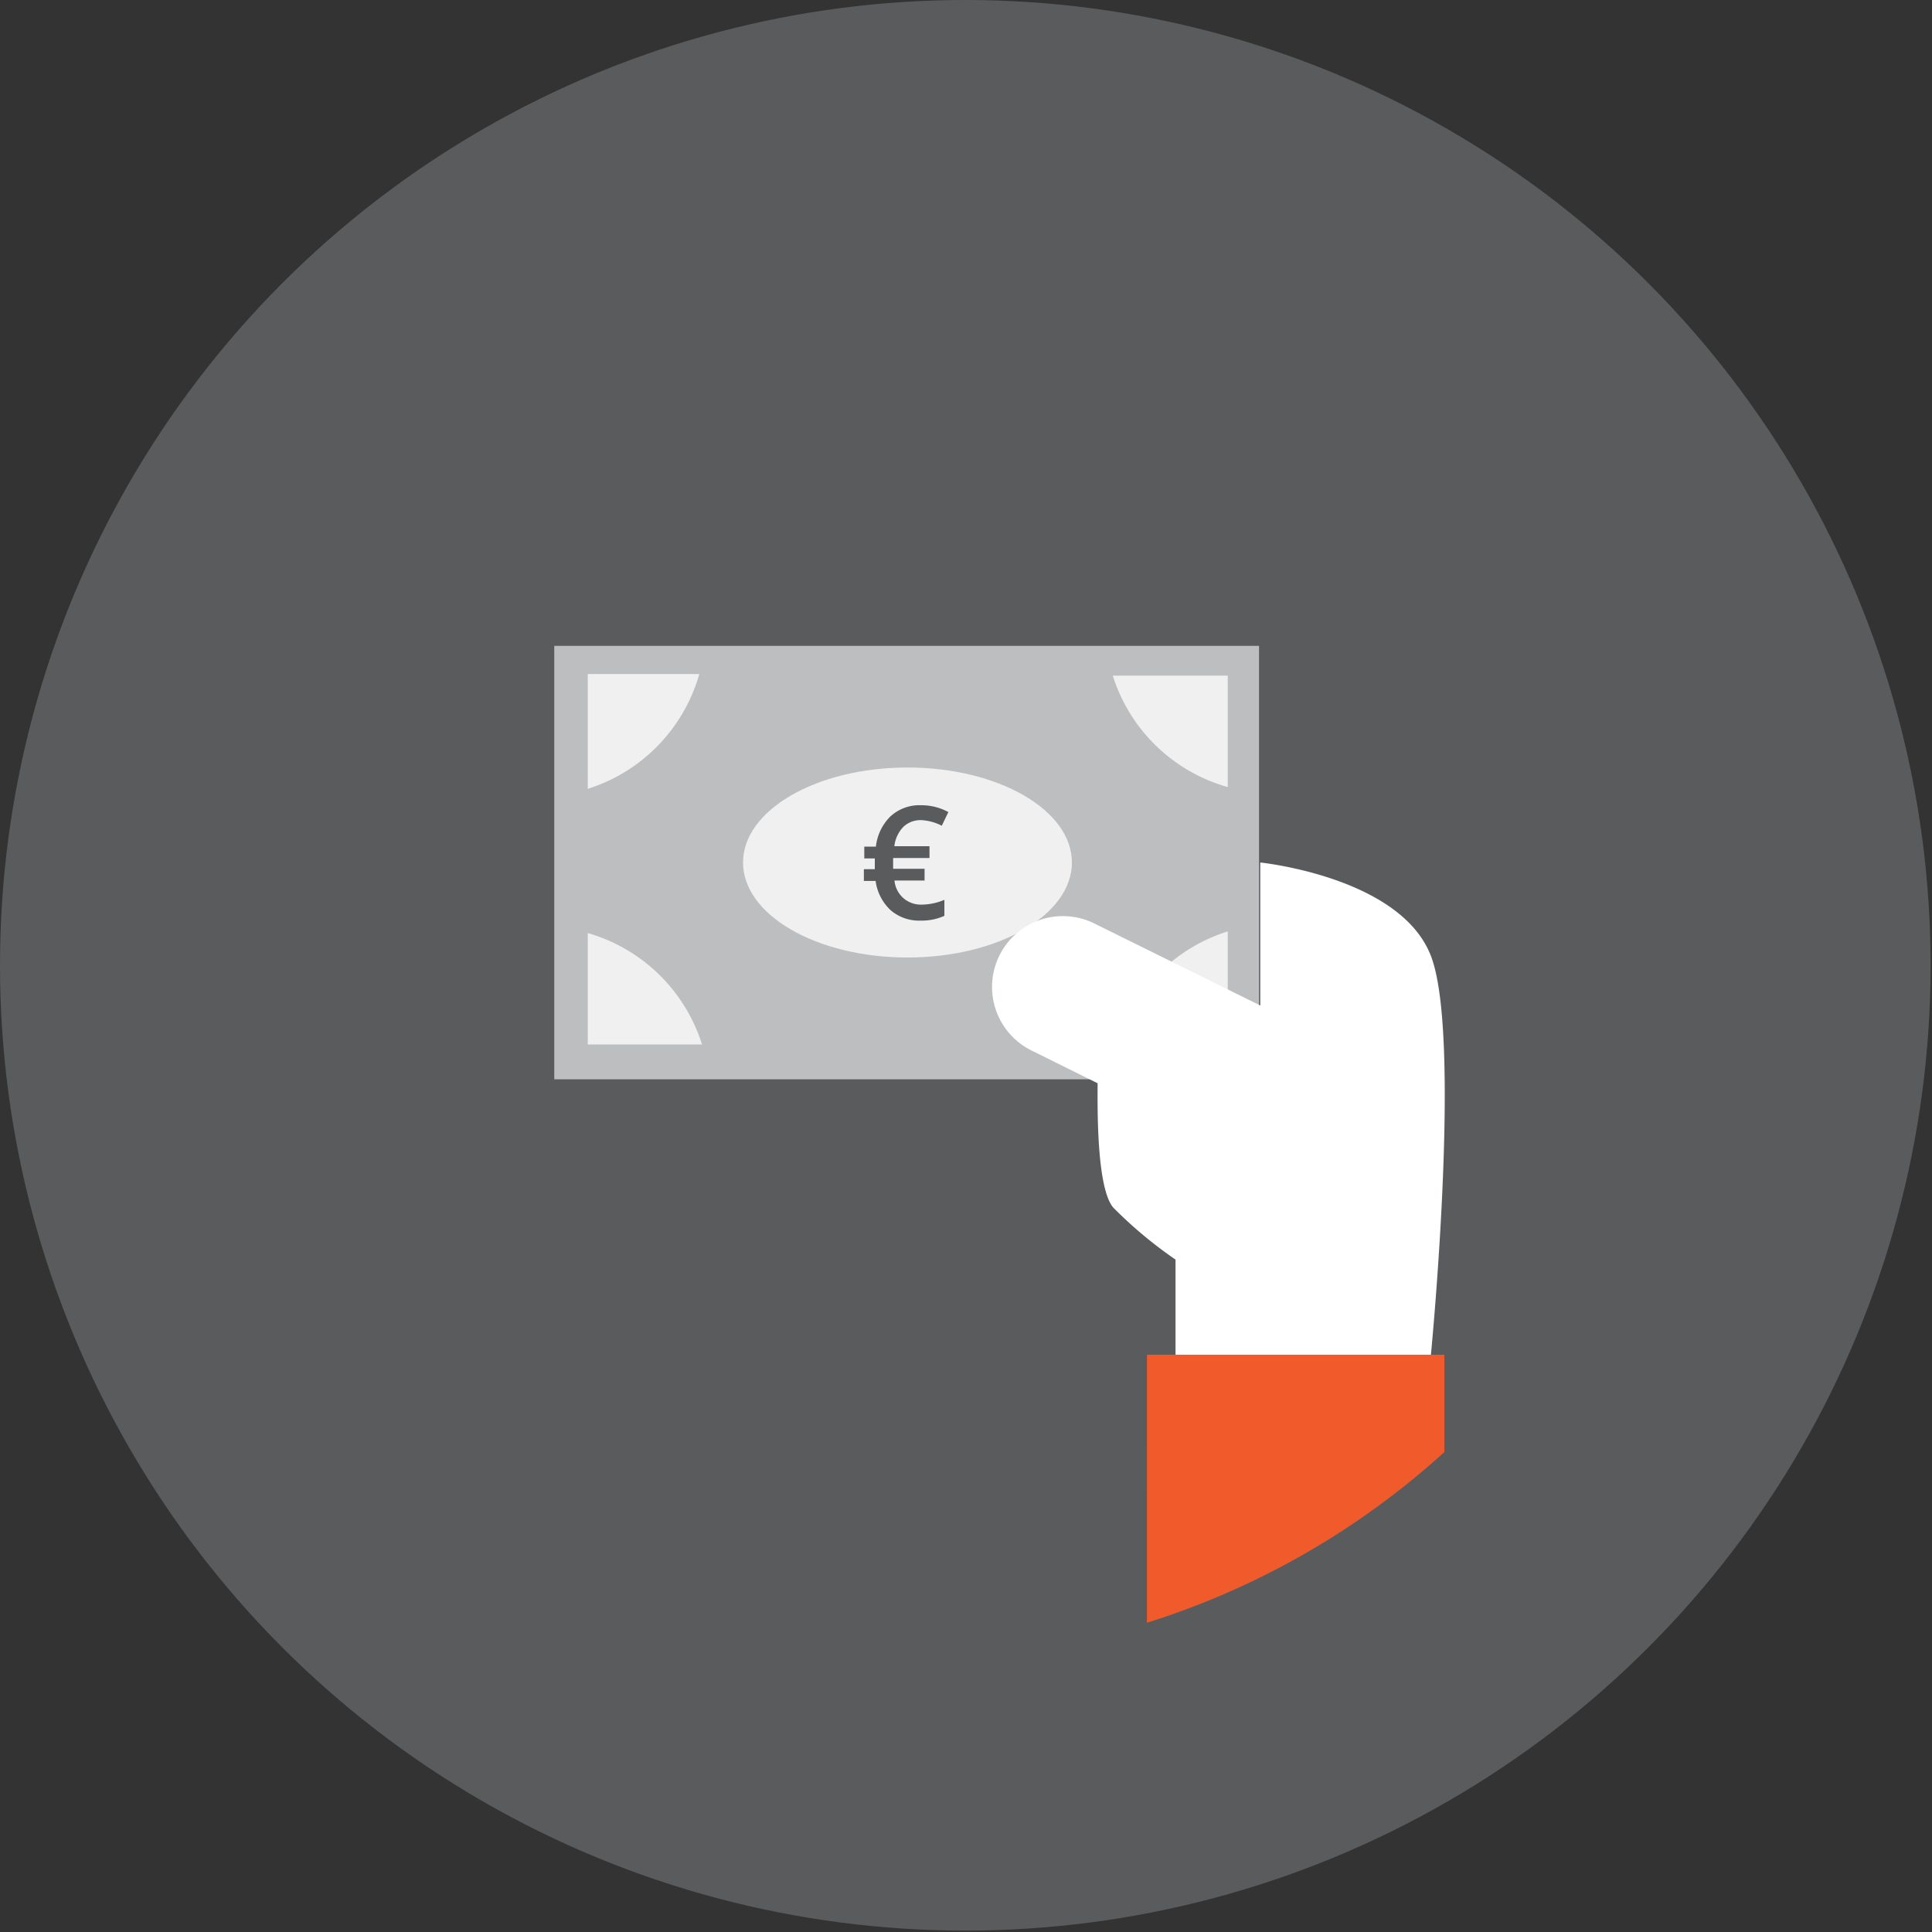 <svg width="80" height="80" version="1.1" viewBox="0 0 80 80" xmlns="http://www.w3.org/2000/svg">
 <rect x="0" y="0" width="80" height="80" fill="#333333" stroke="none"/>
 <defs>
  <style>.cls-1{fill:#5a5b5c;}.cls-2{fill:#bcbec0;}.cls-3{fill:#f1f0f0;}.cls-4{fill:#fff;}.cls-5{fill:#f15a2b;}</style>
 </defs>
 <title>Turnkey - barvne ikone</title>
 <g transform="scale(.566)" data-name="Layer 10">
  <circle class="cls-1" cx="70.62" cy="70.62" r="70.62" fill="#5a5b5c"/>
  <rect class="cls-2" x="40.55" y="47.25" width="51.56" height="31.71" fill="#bcbec0"/>
  <path class="cls-3" d="m43 57.71a12.34 12.34 0 0 0 8.16-8.4h-8.16z" fill="#f1f0f0"/>
  <path class="cls-3" d="m81.41 49.43a12.31 12.31 0 0 0 8.41 8.15v-8.15z" fill="#f1f0f0"/>
  <path class="cls-3" d="m89.82 68.14a12.31 12.31 0 0 0-8.16 8.4h8.16z" fill="#f1f0f0"/>
  <path class="cls-3" d="m51.36 76.41a12.35 12.35 0 0 0-8.36-8.15v8.15z" fill="#f1f0f0"/>
  <ellipse class="cls-3" cx="66.39" cy="63.1" rx="12.03" ry="6.95" fill="#f1f0f0"/>
  <path class="cls-1" d="m67.4 60a1.82 1.82 0 0 0-1.3 0.48 2.43 2.43 0 0 0-0.67 1.43h2.57v0.86h-2.66v0.79h2.3v0.86h-2.2a1.93 1.93 0 0 0 2 1.76 4.33 4.33 0 0 0 1.65-0.35v1.17a4 4 0 0 1-1.72 0.35 3.19 3.19 0 0 1-2.2-0.75 3.56 3.56 0 0 1-1.11-2.15h-0.86v-0.86h0.8v-0.79h-0.77v-0.86h0.85a3.65 3.65 0 0 1 1.07-2.22 3.14 3.14 0 0 1 2.23-0.81 4.12 4.12 0 0 1 2 0.5l-0.48 1a3.64 3.64 0 0 0-1.5-0.41z" fill="#5a5b5c"/>
  <path class="cls-4" d="m104.63 69.8c-2.33-5.67-12.43-6.7-12.43-6.7v10.46l-12.14-6a5.183 5.183 0 0 0-4.6 9.29l4.84 2.4c0 1.4-0.12 7.63 1.15 9.1a31.31 31.31 0 0 0 4.55 3.8v7h18.68s2.32-23.68-0.05-29.35z" fill="#fff"/>
  <path class="cls-5" d="m83.91 118.72a58.33 58.33 0 0 0 21.76-12.49v-7.12h-21.76z" fill="#f15a2b"/>
 </g>
</svg>
